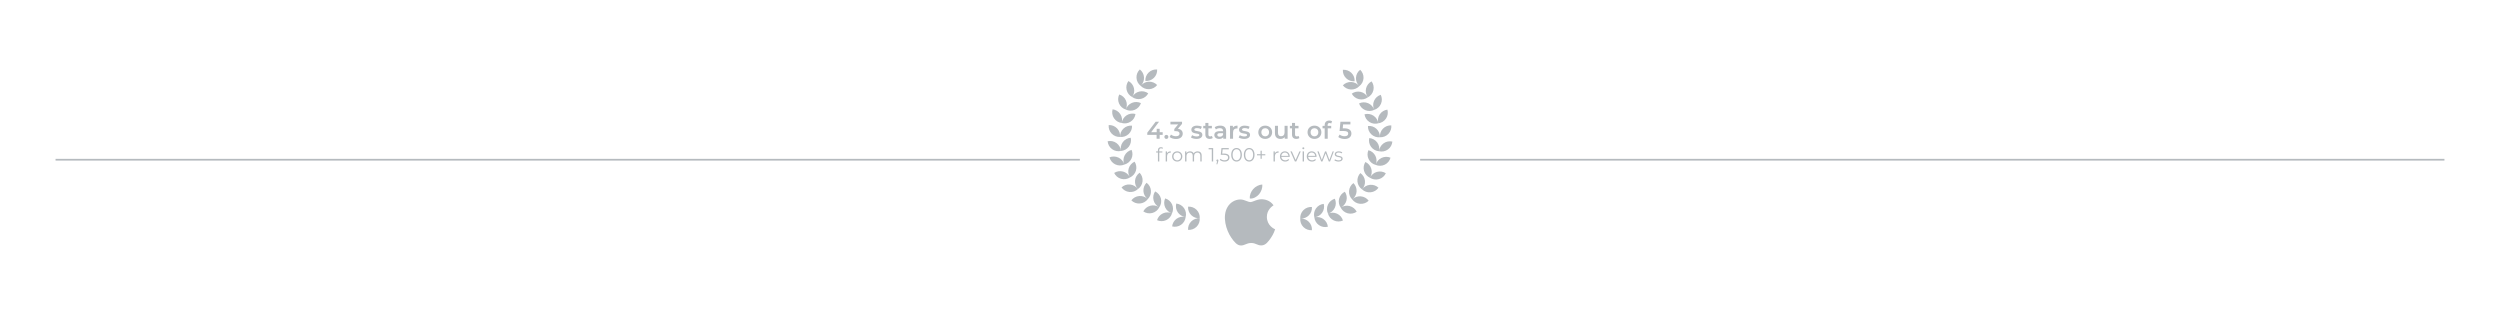 <svg width="1440" height="183" viewBox="0 0 1440 183" fill="none" xmlns="http://www.w3.org/2000/svg">
<rect width="1440" height="183" fill="white"/>
<line x1="622" y1="92" x2="32" y2="92" stroke="#B5BABE"/>
<path d="M669.703 76.156V77.696H667.967V79.922H666.203V77.696H660.827V76.436L665.657 70.122H667.603L663.053 76.156H666.259V74.182H667.967V76.156H669.703ZM671.834 80.02C671.204 80.02 670.686 79.53 670.686 78.858C670.686 78.158 671.204 77.696 671.834 77.696C672.464 77.696 672.982 78.158 672.982 78.858C672.982 79.53 672.464 80.02 671.834 80.02ZM678.469 74.168C680.317 74.406 681.255 75.512 681.255 76.982C681.255 78.634 680.009 80.062 677.377 80.062C675.991 80.062 674.605 79.642 673.695 78.928L674.479 77.514C675.179 78.102 676.243 78.48 677.349 78.48C678.651 78.48 679.421 77.906 679.421 76.996C679.421 76.114 678.777 75.54 677.293 75.54H676.397V74.294L678.623 71.648H674.171V70.122H680.849V71.34L678.469 74.168ZM689.157 80.02C687.911 80.02 686.665 79.656 685.993 79.18L686.665 77.85C687.323 78.284 688.331 78.592 689.269 78.592C690.375 78.592 690.837 78.284 690.837 77.766C690.837 76.338 686.217 77.682 686.217 74.7C686.217 73.286 687.491 72.362 689.507 72.362C690.501 72.362 691.635 72.6 692.307 73.006L691.635 74.336C690.921 73.916 690.207 73.776 689.493 73.776C688.429 73.776 687.925 74.126 687.925 74.616C687.925 76.128 692.545 74.784 692.545 77.71C692.545 79.11 691.257 80.02 689.157 80.02ZM698.056 78.27L698.546 79.516C698.126 79.852 697.496 80.02 696.866 80.02C695.228 80.02 694.29 79.152 694.29 77.5V73.902H693.058V72.502H694.29V70.794H696.04V72.502H698.042V73.902H696.04V77.458C696.04 78.186 696.404 78.578 697.076 78.578C697.44 78.578 697.79 78.48 698.056 78.27ZM702.841 72.362C704.997 72.362 706.243 73.384 706.243 75.54V79.922H704.591V79.012C704.171 79.656 703.359 80.02 702.239 80.02C700.531 80.02 699.453 79.082 699.453 77.78C699.453 76.534 700.293 75.554 702.561 75.554H704.493V75.442C704.493 74.42 703.877 73.818 702.631 73.818C701.791 73.818 700.923 74.098 700.363 74.56L699.677 73.286C700.475 72.67 701.637 72.362 702.841 72.362ZM702.603 78.746C703.457 78.746 704.199 78.354 704.493 77.584V76.716H702.687C701.497 76.716 701.175 77.164 701.175 77.71C701.175 78.34 701.707 78.746 702.603 78.746ZM710.155 73.538C710.659 72.754 711.569 72.362 712.815 72.362V74.028C712.661 74 712.535 73.986 712.409 73.986C711.079 73.986 710.239 74.77 710.239 76.296V79.922H708.489V72.446H710.155V73.538ZM716.637 80.02C715.391 80.02 714.145 79.656 713.473 79.18L714.145 77.85C714.803 78.284 715.811 78.592 716.749 78.592C717.855 78.592 718.317 78.284 718.317 77.766C718.317 76.338 713.697 77.682 713.697 74.7C713.697 73.286 714.971 72.362 716.987 72.362C717.981 72.362 719.115 72.6 719.787 73.006L719.115 74.336C718.401 73.916 717.687 73.776 716.973 73.776C715.909 73.776 715.405 74.126 715.405 74.616C715.405 76.128 720.025 74.784 720.025 77.71C720.025 79.11 718.737 80.02 716.637 80.02ZM728.761 80.02C726.465 80.02 724.785 78.424 724.785 76.184C724.785 73.944 726.465 72.362 728.761 72.362C731.085 72.362 732.751 73.944 732.751 76.184C732.751 78.424 731.085 80.02 728.761 80.02ZM728.761 78.522C730.035 78.522 730.987 77.612 730.987 76.184C730.987 74.756 730.035 73.846 728.761 73.846C727.501 73.846 726.549 74.756 726.549 76.184C726.549 77.612 727.501 78.522 728.761 78.522ZM739.913 72.446H741.663V79.922H739.997V78.97C739.437 79.656 738.555 80.02 737.589 80.02C735.671 80.02 734.369 78.97 734.369 76.716V72.446H736.119V76.478C736.119 77.836 736.763 78.48 737.869 78.48C739.087 78.48 739.913 77.724 739.913 76.226V72.446ZM747.958 78.27L748.448 79.516C748.028 79.852 747.398 80.02 746.768 80.02C745.13 80.02 744.192 79.152 744.192 77.5V73.902H742.96V72.502H744.192V70.794H745.942V72.502H747.944V73.902H745.942V77.458C745.942 78.186 746.306 78.578 746.978 78.578C747.342 78.578 747.692 78.48 747.958 78.27ZM757.117 80.02C754.821 80.02 753.141 78.424 753.141 76.184C753.141 73.944 754.821 72.362 757.117 72.362C759.441 72.362 761.107 73.944 761.107 76.184C761.107 78.424 759.441 80.02 757.117 80.02ZM757.117 78.522C758.391 78.522 759.343 77.612 759.343 76.184C759.343 74.756 758.391 73.846 757.117 73.846C755.857 73.846 754.905 74.756 754.905 76.184C754.905 77.612 755.857 78.522 757.117 78.522ZM765.818 70.85C765.09 70.85 764.712 71.256 764.712 72.054V72.502H766.77V73.902H764.768V79.922H763.018V73.902H761.786V72.502H763.018V72.026C763.018 70.458 763.956 69.436 765.692 69.436C766.294 69.436 766.882 69.562 767.274 69.842L766.784 71.158C766.518 70.976 766.182 70.85 765.818 70.85ZM774.351 73.916C777.249 73.916 778.411 75.176 778.411 76.912C778.411 78.634 777.165 80.062 774.533 80.062C773.147 80.062 771.747 79.642 770.851 78.928L771.621 77.514C772.335 78.102 773.399 78.48 774.505 78.48C775.807 78.48 776.577 77.906 776.577 76.982C776.577 76.044 775.975 75.456 773.945 75.456H771.579L772.083 70.122H777.837V71.648H773.623L773.413 73.916H774.351Z" fill="#B5BABE"/>
<path d="M668.749 85.443C668.078 85.443 667.726 85.817 667.726 86.532V87.214H669.508V87.874H667.748V93H666.967V87.874H665.933V87.214H666.967V86.499C666.967 85.465 667.583 84.783 668.716 84.783C669.145 84.783 669.585 84.904 669.871 85.146L669.607 85.729C669.387 85.542 669.079 85.443 668.749 85.443ZM672.191 88.347C672.554 87.577 673.291 87.17 674.358 87.17V87.929C674.292 87.929 674.226 87.918 674.171 87.918C672.961 87.918 672.224 88.688 672.224 90.052V93H671.443V87.214H672.191V88.347ZM678.084 93.055C676.39 93.055 675.136 91.823 675.136 90.107C675.136 88.391 676.39 87.17 678.084 87.17C679.778 87.17 681.021 88.391 681.021 90.107C681.021 91.823 679.778 93.055 678.084 93.055ZM678.084 92.362C679.316 92.362 680.229 91.46 680.229 90.107C680.229 88.754 679.316 87.852 678.084 87.852C676.852 87.852 675.928 88.754 675.928 90.107C675.928 91.46 676.852 92.362 678.084 92.362ZM689.831 87.17C691.239 87.17 692.163 87.984 692.163 89.645V93H691.382V89.722C691.382 88.501 690.766 87.874 689.721 87.874C688.533 87.874 687.785 88.644 687.785 89.964V93H687.004V89.722C687.004 88.501 686.388 87.874 685.332 87.874C684.155 87.874 683.396 88.644 683.396 89.964V93H682.615V87.214H683.363V88.27C683.77 87.577 684.518 87.17 685.486 87.17C686.443 87.17 687.191 87.577 687.543 88.391C687.961 87.643 688.786 87.17 689.831 87.17ZM696.17 85.3H698.777V93H697.985V86.004H696.17V85.3ZM701.223 91.856C701.564 91.856 701.806 92.12 701.806 92.45C701.806 92.637 701.762 92.78 701.652 93.088L701.19 94.606H700.662L701.036 93.011C700.805 92.945 700.64 92.736 700.64 92.45C700.64 92.109 700.893 91.856 701.223 91.856ZM704.973 88.457C707.294 88.457 708.174 89.37 708.174 90.734C708.174 92.043 707.261 93.066 705.38 93.066C704.269 93.066 703.213 92.681 702.619 92.076L703.004 91.449C703.499 91.966 704.379 92.34 705.369 92.34C706.678 92.34 707.371 91.702 707.371 90.767C707.371 89.777 706.755 89.161 704.797 89.161H703.158L703.554 85.3H707.767V86.004H704.247L703.983 88.457H704.973ZM712.248 93.066C710.466 93.066 709.179 91.603 709.179 89.15C709.179 86.697 710.466 85.234 712.248 85.234C714.03 85.234 715.328 86.697 715.328 89.15C715.328 91.603 714.03 93.066 712.248 93.066ZM712.248 92.34C713.59 92.34 714.514 91.207 714.514 89.15C714.514 87.093 713.59 85.96 712.248 85.96C710.906 85.96 709.982 87.093 709.982 89.15C709.982 91.207 710.906 92.34 712.248 92.34ZM719.532 93.066C717.75 93.066 716.463 91.603 716.463 89.15C716.463 86.697 717.75 85.234 719.532 85.234C721.314 85.234 722.612 86.697 722.612 89.15C722.612 91.603 721.314 93.066 719.532 93.066ZM719.532 92.34C720.874 92.34 721.798 91.207 721.798 89.15C721.798 87.093 720.874 85.96 719.532 85.96C718.19 85.96 717.266 87.093 717.266 89.15C717.266 91.207 718.19 92.34 719.532 92.34ZM728.815 88.831V89.48H726.769V91.482H726.076V89.48H724.03V88.831H726.076V86.818H726.769V88.831H728.815ZM734.303 88.347C734.666 87.577 735.403 87.17 736.47 87.17V87.929C736.404 87.929 736.338 87.918 736.283 87.918C735.073 87.918 734.336 88.688 734.336 90.052V93H733.555V87.214H734.303V88.347ZM742.879 90.107C742.879 90.173 742.868 90.261 742.868 90.349H738.028C738.116 91.559 739.04 92.362 740.305 92.362C741.009 92.362 741.636 92.109 742.076 91.603L742.516 92.109C741.999 92.725 741.196 93.055 740.283 93.055C738.479 93.055 737.247 91.823 737.247 90.107C737.247 88.391 738.446 87.17 740.074 87.17C741.702 87.17 742.879 88.369 742.879 90.107ZM740.074 87.841C738.952 87.841 738.127 88.633 738.028 89.766H742.131C742.032 88.633 741.207 87.841 740.074 87.841ZM748.453 87.214H749.223L746.649 93H745.846L743.283 87.214H744.097L746.264 92.142L748.453 87.214ZM750.719 85.949C750.4 85.949 750.147 85.696 750.147 85.388C750.147 85.091 750.4 84.838 750.719 84.838C751.038 84.838 751.291 85.08 751.291 85.377C751.291 85.696 751.049 85.949 750.719 85.949ZM750.323 93V87.214H751.104V93H750.323ZM758.326 90.107C758.326 90.173 758.315 90.261 758.315 90.349H753.475C753.563 91.559 754.487 92.362 755.752 92.362C756.456 92.362 757.083 92.109 757.523 91.603L757.963 92.109C757.446 92.725 756.643 93.055 755.73 93.055C753.926 93.055 752.694 91.823 752.694 90.107C752.694 88.391 753.893 87.17 755.521 87.17C757.149 87.17 758.326 88.369 758.326 90.107ZM755.521 87.841C754.399 87.841 753.574 88.633 753.475 89.766H757.578C757.479 88.633 756.654 87.841 755.521 87.841ZM767.586 87.214H768.301L766.112 93H765.375L763.549 88.259L761.723 93H760.986L758.808 87.214H759.556L761.371 92.131L763.23 87.214H763.901L765.749 92.131L767.586 87.214ZM770.963 93.055C770.006 93.055 769.082 92.747 768.609 92.34L768.961 91.724C769.423 92.087 770.204 92.373 771.018 92.373C772.118 92.373 772.569 91.999 772.569 91.427C772.569 89.92 768.818 91.108 768.818 88.82C768.818 87.874 769.632 87.17 771.106 87.17C771.854 87.17 772.668 87.379 773.152 87.709L772.811 88.336C772.305 87.984 771.7 87.841 771.106 87.841C770.061 87.841 769.599 88.248 769.599 88.798C769.599 90.36 773.35 89.183 773.35 91.405C773.35 92.406 772.47 93.055 770.963 93.055Z" fill="#B5BABE"/>
<path fill-rule="evenodd" clip-rule="evenodd" d="M719.91 114.373C721.93 114.539 723.95 113.376 725.212 111.901C726.454 110.384 727.275 108.348 727.064 106.271C725.276 106.354 723.066 107.434 721.804 108.951C720.646 110.26 719.657 112.379 719.91 114.373ZM722.328 115.805C723.639 115.296 725.263 114.667 727.043 114.768C728.179 114.851 731.462 115.183 733.566 118.258C733.556 118.265 733.535 118.279 733.503 118.299C732.982 118.633 729.675 120.757 729.715 124.947C729.755 129.94 733.874 131.802 734.413 132.045C734.448 132.061 734.468 132.07 734.471 132.073C734.468 132.08 734.464 132.093 734.458 132.113C734.35 132.456 733.642 134.719 732.03 137.038C730.536 139.199 729 141.318 726.559 141.359C725.41 141.379 724.636 141.049 723.831 140.705C722.983 140.344 722.101 139.967 720.709 139.967C719.268 139.967 718.345 140.354 717.456 140.726C716.684 141.05 715.939 141.362 714.902 141.401C712.545 141.484 710.756 139.115 709.263 136.955C706.211 132.592 703.876 124.656 707.032 119.297C708.568 116.617 711.367 114.934 714.376 114.892C715.688 114.869 716.94 115.36 718.035 115.789C718.871 116.117 719.615 116.409 720.225 116.409C720.769 116.409 721.484 116.132 722.328 115.805Z" fill="#B5BABE"/>
<path fill-rule="evenodd" clip-rule="evenodd" d="M782.981 49.607C784.367 48.533 785.295 46.887 785.388 45.003H785.39C785.484 43.12 784.726 41.391 783.455 40.184C782.067 41.258 781.139 42.904 781.046 44.787C780.96 46.474 781.558 48.037 782.598 49.211C781.526 48.066 780.02 47.32 778.326 47.235C776.431 47.142 774.692 47.895 773.477 49.159C774.56 50.536 776.215 51.459 778.108 51.552V51.554C780.004 51.647 781.742 50.894 782.957 49.63C782.879 49.531 782.799 49.434 782.716 49.34C782.801 49.432 782.89 49.521 782.981 49.607ZM787.891 56.061C789.447 55.245 790.652 53.789 791.078 51.952V51.95C791.505 50.114 791.066 48.279 790.028 46.867C788.472 47.681 787.268 49.139 786.841 50.977C786.414 52.814 786.853 54.65 787.891 56.061ZM791.578 63.276C793.251 62.744 794.696 61.521 795.443 59.788V59.79C796.191 58.058 796.083 56.174 795.313 54.603C793.637 55.13 792.193 56.356 791.446 58.088C790.7 59.821 790.806 61.705 791.578 63.276ZM793.924 71.023C795.667 70.795 797.306 69.844 798.348 68.269L798.35 68.271C799.392 66.696 799.621 64.824 799.142 63.142C797.397 63.368 795.758 64.319 794.716 65.894C793.672 67.469 793.442 69.341 793.924 71.023ZM794.858 79.059C796.615 79.14 798.397 78.492 799.703 77.125C801.009 75.758 801.565 73.955 801.393 72.216C799.636 72.131 797.854 72.782 796.548 74.149C795.242 75.516 794.683 77.321 794.858 79.059ZM789.753 84.608C790.877 86.127 792.563 86.991 794.316 87.128C794.708 85.424 794.381 83.566 793.257 82.046C792.134 80.528 790.446 79.661 788.693 79.526C788.301 81.23 788.63 83.088 789.753 84.606V84.608ZM794.352 87.134C796.067 87.522 797.935 87.197 799.463 86.08H799.465C800.993 84.963 801.862 83.287 802 81.545C800.286 81.153 798.415 81.48 796.887 82.597C795.36 83.713 794.488 85.391 794.352 87.134ZM788.342 91.702C789.179 93.394 790.684 94.541 792.386 94.983C792.439 94.859 792.488 94.734 792.533 94.607C792.491 94.734 792.453 94.863 792.419 94.993C794.037 95.677 795.935 95.685 797.637 94.853C799.339 94.022 800.493 92.523 800.938 90.833C799.321 90.149 797.422 90.141 795.719 90.973C794.186 91.72 793.097 93.009 792.572 94.494C793.068 93 793 91.319 792.246 89.796C791.409 88.104 789.904 86.955 788.202 86.515C787.515 88.124 787.507 90.01 788.342 91.702ZM785.693 98.434C786.215 100.247 787.495 101.64 789.091 102.373C789.17 102.254 789.244 102.132 789.314 102.008C789.245 102.134 789.18 102.261 789.12 102.391C790.593 103.349 792.457 103.688 794.281 103.169V103.171C796.105 102.65 797.505 101.38 798.244 99.793C796.774 98.834 794.907 98.494 793.083 99.013C791.431 99.483 790.125 100.571 789.346 101.951C790.111 100.563 790.348 98.885 789.875 97.243C789.353 95.429 788.074 94.036 786.477 93.303C785.514 94.767 785.173 96.621 785.695 98.434H785.693ZM781.89 104.596C782.083 106.472 783.095 108.067 784.535 109.071C785.744 107.801 786.41 106.034 786.217 104.158C786.024 102.282 785.013 100.685 783.57 99.684C782.364 100.956 781.698 102.721 781.89 104.596ZM777.052 109.995C776.908 111.875 777.621 113.624 778.86 114.864C778.979 114.776 779.095 114.685 779.207 114.59C779.095 114.686 778.987 114.786 778.882 114.89C779.928 116.295 781.559 117.258 783.45 117.402V117.4C785.342 117.543 787.101 116.834 788.348 115.603C787.304 114.197 785.671 113.234 783.78 113.091C782.064 112.961 780.455 113.532 779.241 114.561C780.448 113.523 781.258 112.028 781.387 110.322C781.531 108.443 780.818 106.694 779.577 105.454C778.163 106.494 777.194 108.115 777.05 109.995H777.052ZM771.332 114.462C770.857 116.287 771.249 118.133 772.248 119.57C772.357 119.517 772.465 119.461 772.57 119.401C772.466 119.464 772.365 119.53 772.265 119.599C773.045 121.165 774.479 122.399 776.315 122.872C778.151 123.344 780.008 122.954 781.454 121.961C780.676 120.392 779.24 119.158 777.404 118.686C775.763 118.266 774.107 118.53 772.741 119.301C774.081 118.488 775.119 117.175 775.543 115.544C776.018 113.719 775.628 111.871 774.625 110.436C773.049 111.211 771.808 112.637 771.332 114.462ZM764.909 117.852C764.117 119.567 764.174 121.45 764.903 123.042C766.593 122.557 768.07 121.37 768.86 119.657C769.652 117.943 769.596 116.057 768.864 114.468C767.176 114.955 765.7 116.14 764.907 117.852H764.909ZM757.985 120.065C756.902 121.612 756.624 123.478 757.058 125.172C757.186 125.159 757.312 125.142 757.438 125.121C757.313 125.145 757.188 125.172 757.065 125.204C757.247 126.942 758.162 128.596 759.717 129.672V129.674C761.273 130.751 763.15 131.027 764.854 130.595C764.672 128.855 763.758 127.201 762.202 126.125C760.806 125.157 759.151 124.835 757.595 125.093C759.143 124.796 760.582 123.922 761.556 122.535C762.638 120.988 762.919 119.12 762.482 117.428C760.733 117.61 759.069 118.519 757.987 120.065H757.985ZM750.776 121.027C749.435 122.359 748.83 124.146 748.958 125.891C749.102 125.901 749.247 125.907 749.392 125.908C749.247 125.908 749.102 125.914 748.958 125.925C748.83 127.669 749.435 129.456 750.776 130.789C752.116 132.122 753.916 132.723 755.669 132.596C755.799 130.854 755.192 129.065 753.851 127.732C752.636 126.525 751.045 125.915 749.453 125.908C751.045 125.9 752.636 125.291 753.851 124.084C755.192 122.751 755.799 120.962 755.669 119.219C753.916 119.092 752.116 119.694 750.776 121.027ZM764.916 123.074C765.403 124.754 766.595 126.22 768.32 127.007V127.005C770.045 127.793 771.94 127.736 773.54 127.011C773.053 125.331 771.86 123.865 770.136 123.078C768.413 122.29 766.514 122.347 764.916 123.074ZM784.562 109.093C785.841 110.293 787.617 110.955 789.504 110.763C791.391 110.571 792.995 109.566 794.005 108.134C792.727 106.933 790.95 106.27 789.063 106.462C787.176 106.654 785.569 107.66 784.562 109.093ZM789.886 77.38C791.261 78.678 793.075 79.233 794.823 79.06C794.907 77.313 794.255 75.542 792.88 74.244C791.504 72.945 789.691 72.39 787.94 72.564C787.856 74.311 788.508 76.081 789.886 77.38ZM788.73 70.242C790.314 71.278 792.197 71.506 793.889 71.029C793.662 69.297 792.705 67.665 791.121 66.629C789.536 65.594 787.651 65.364 785.961 65.842C786.191 67.575 787.146 69.204 788.73 70.24V70.242ZM786.327 63.417C788.07 64.16 789.965 64.053 791.545 63.287C791.013 61.621 789.782 60.186 788.039 59.443C786.297 58.7 784.402 58.807 782.821 59.574C783.353 61.24 784.584 62.675 786.329 63.417H786.327ZM782.748 57.123C784.596 57.547 786.441 57.111 787.86 56.079C787.042 54.532 785.573 53.335 783.727 52.911C781.878 52.487 780.032 52.923 778.614 53.955C779.435 55.502 780.901 56.699 782.748 57.123ZM780.269 46.811C780.379 45.066 779.756 43.285 778.401 41.965L778.403 41.967C777.048 40.646 775.244 40.063 773.491 40.208C773.379 41.953 774.003 43.733 775.358 45.054C776.713 46.373 778.516 46.958 780.269 46.811Z" fill="#B5BABE"/>
<path fill-rule="evenodd" clip-rule="evenodd" d="M657.019 49.424C655.633 48.349 654.705 46.704 654.612 44.82H654.61C654.516 42.936 655.274 41.208 656.545 40C657.933 41.074 658.861 42.72 658.954 44.604C659.04 46.291 658.441 47.855 657.4 49.03C658.472 47.884 659.979 47.136 661.674 47.051C663.569 46.959 665.308 47.712 666.523 48.976C665.44 50.353 663.785 51.276 661.892 51.369V51.371C659.996 51.464 658.258 50.71 657.043 49.446C657.121 49.347 657.202 49.249 657.286 49.155C657.2 49.247 657.111 49.337 657.019 49.424ZM652.109 55.877C650.553 55.062 649.348 53.606 648.922 51.768V51.766C648.495 49.931 648.934 48.095 649.972 46.684C651.528 47.498 652.732 48.956 653.159 50.793C653.586 52.63 653.147 54.466 652.109 55.877ZM648.422 63.092C646.749 62.56 645.304 61.337 644.557 59.604V59.606C643.809 57.874 643.917 55.99 644.687 54.419C646.363 54.946 647.807 56.172 648.554 57.904C649.3 59.637 649.194 61.521 648.422 63.092ZM646.076 70.84C644.333 70.611 642.694 69.66 641.652 68.085L641.65 68.087C640.608 66.512 640.379 64.641 640.858 62.959C642.603 63.185 644.242 64.136 645.284 65.711C646.328 67.286 646.558 69.158 646.076 70.84ZM645.142 78.876C643.385 78.957 641.603 78.308 640.297 76.941C638.991 75.574 638.435 73.771 638.607 72.033C640.364 71.948 642.146 72.598 643.452 73.965C644.758 75.332 645.317 77.137 645.142 78.876ZM650.247 84.424C649.123 85.943 647.437 86.807 645.684 86.944C645.292 85.24 645.619 83.382 646.743 81.862C647.866 80.344 649.554 79.477 651.307 79.342C651.699 81.046 651.37 82.904 650.247 84.422V84.424ZM645.648 86.95C643.933 87.338 642.065 87.013 640.537 85.896H640.535C639.007 84.779 638.138 83.103 638 81.361C639.714 80.969 641.585 81.296 643.113 82.413C644.64 83.53 645.512 85.207 645.648 86.95ZM651.658 91.518C650.821 93.21 649.316 94.357 647.614 94.799C647.561 94.675 647.512 94.55 647.467 94.423C647.509 94.55 647.547 94.679 647.581 94.809C645.963 95.493 644.065 95.501 642.363 94.669C640.661 93.838 639.507 92.339 639.062 90.649C640.679 89.965 642.578 89.957 644.281 90.789C645.814 91.536 646.903 92.825 647.428 94.31C646.932 92.816 647 91.135 647.754 89.612C648.591 87.92 650.096 86.771 651.798 86.331C652.485 87.94 652.493 89.826 651.658 91.518ZM654.307 98.25C653.785 100.063 652.505 101.456 650.909 102.189C650.83 102.07 650.756 101.948 650.686 101.824C650.755 101.949 650.82 102.077 650.88 102.207C649.407 103.165 647.543 103.504 645.719 102.985V102.987C643.895 102.466 642.495 101.196 641.756 99.609C643.226 98.65 645.093 98.31 646.917 98.829C648.569 99.299 649.875 100.387 650.654 101.767C649.889 100.379 649.652 98.701 650.125 97.058C650.647 95.245 651.926 93.852 653.523 93.119C654.486 94.583 654.827 96.437 654.305 98.25H654.307ZM658.11 104.413C657.917 106.289 656.905 107.884 655.465 108.887C654.256 107.617 653.59 105.851 653.783 103.975C653.976 102.099 654.987 100.502 656.43 99.5C657.636 100.772 658.302 102.537 658.11 104.413ZM662.948 109.811C663.092 111.691 662.379 113.44 661.14 114.68C661.021 114.593 660.906 114.501 660.793 114.406C660.905 114.502 661.013 114.602 661.118 114.706C660.072 116.111 658.441 117.074 656.55 117.218V117.216C654.658 117.359 652.899 116.65 651.652 115.419C652.696 114.013 654.329 113.05 656.22 112.907C657.936 112.777 659.545 113.348 660.758 114.376C659.552 113.339 658.742 111.844 658.613 110.138C658.469 108.259 659.182 106.51 660.423 105.27C661.837 106.31 662.806 107.931 662.95 109.811H662.948ZM668.668 114.278C669.143 116.103 668.751 117.949 667.752 119.386C667.638 119.331 667.527 119.272 667.418 119.21C667.526 119.275 667.632 119.344 667.735 119.415C666.955 120.982 665.521 122.216 663.685 122.688C661.849 123.161 659.992 122.771 658.546 121.777C659.324 120.209 660.76 118.975 662.596 118.502C664.242 118.081 665.903 118.348 667.271 119.124C665.925 118.312 664.883 116.996 664.457 115.36C663.982 113.535 664.372 111.687 665.375 110.252C666.951 111.027 668.192 112.453 668.668 114.278ZM675.091 117.668C675.883 119.383 675.826 121.266 675.097 122.858C673.407 122.373 671.93 121.186 671.14 119.473C670.348 117.759 670.404 115.873 671.136 114.284C672.824 114.771 674.3 115.956 675.093 117.668H675.091ZM682.015 119.881C683.098 121.428 683.376 123.294 682.942 124.988C682.814 124.975 682.688 124.958 682.562 124.937C682.687 124.961 682.812 124.988 682.935 125.02C682.753 126.759 681.838 128.412 680.283 129.488V129.491C678.727 130.567 676.85 130.843 675.146 130.411C675.328 128.671 676.242 127.017 677.798 125.941C679.194 124.973 680.849 124.651 682.405 124.909C680.857 124.612 679.418 123.738 678.444 122.351C677.362 120.804 677.081 118.936 677.518 117.244C679.267 117.426 680.931 118.335 682.013 119.881H682.015ZM689.224 120.843C690.565 122.175 691.17 123.962 691.042 125.707C689.289 125.836 687.489 125.232 686.149 123.9C684.808 122.567 684.201 120.778 684.331 119.035C686.084 118.908 687.884 119.51 689.224 120.843ZM689.224 130.606C690.565 129.273 691.17 127.486 691.042 125.741C689.289 125.612 687.489 126.216 686.149 127.548C684.808 128.881 684.201 130.67 684.331 132.413C686.084 132.54 687.884 131.938 689.224 130.606ZM675.084 122.89C674.597 124.57 673.405 126.036 671.68 126.824V126.822C669.955 127.609 668.06 127.553 666.46 126.828C666.947 125.148 668.14 123.682 669.864 122.894C671.587 122.107 673.486 122.163 675.084 122.89ZM655.438 108.909C654.159 110.109 652.383 110.771 650.496 110.579C648.609 110.387 647.005 109.382 645.995 107.95C647.273 106.749 649.05 106.086 650.937 106.278C652.824 106.47 654.431 107.476 655.438 108.909ZM650.114 77.196C648.739 78.494 646.925 79.049 645.177 78.876C645.093 77.129 645.745 75.358 647.12 74.06C648.496 72.761 650.309 72.206 652.06 72.38C652.144 74.126 651.492 75.897 650.114 77.196ZM651.27 70.058C649.686 71.094 647.803 71.322 646.111 70.845C646.338 69.113 647.295 67.481 648.879 66.446C650.464 65.41 652.349 65.18 654.039 65.658C653.809 67.391 652.854 69.02 651.27 70.056V70.058ZM653.673 63.233C651.93 63.976 650.035 63.869 648.455 63.103C648.987 61.438 650.218 60.002 651.961 59.259C653.703 58.516 655.598 58.623 657.179 59.39C656.647 61.056 655.416 62.492 653.671 63.233H653.673ZM657.252 56.939C655.404 57.363 653.559 56.927 652.14 55.895C652.958 54.348 654.427 53.151 656.273 52.727C658.122 52.303 659.968 52.739 661.386 53.771C660.565 55.318 659.099 56.515 657.252 56.939ZM659.731 46.627C659.621 44.882 660.244 43.101 661.599 41.781L661.597 41.783C662.952 40.462 664.756 39.879 666.509 40.024C666.621 41.769 665.997 43.55 664.642 44.87C663.287 46.189 661.484 46.774 659.731 46.627Z" fill="#B5BABE"/>
<line x1="1408" y1="92" x2="818" y2="92" stroke="#B5BABE"/>
</svg>
